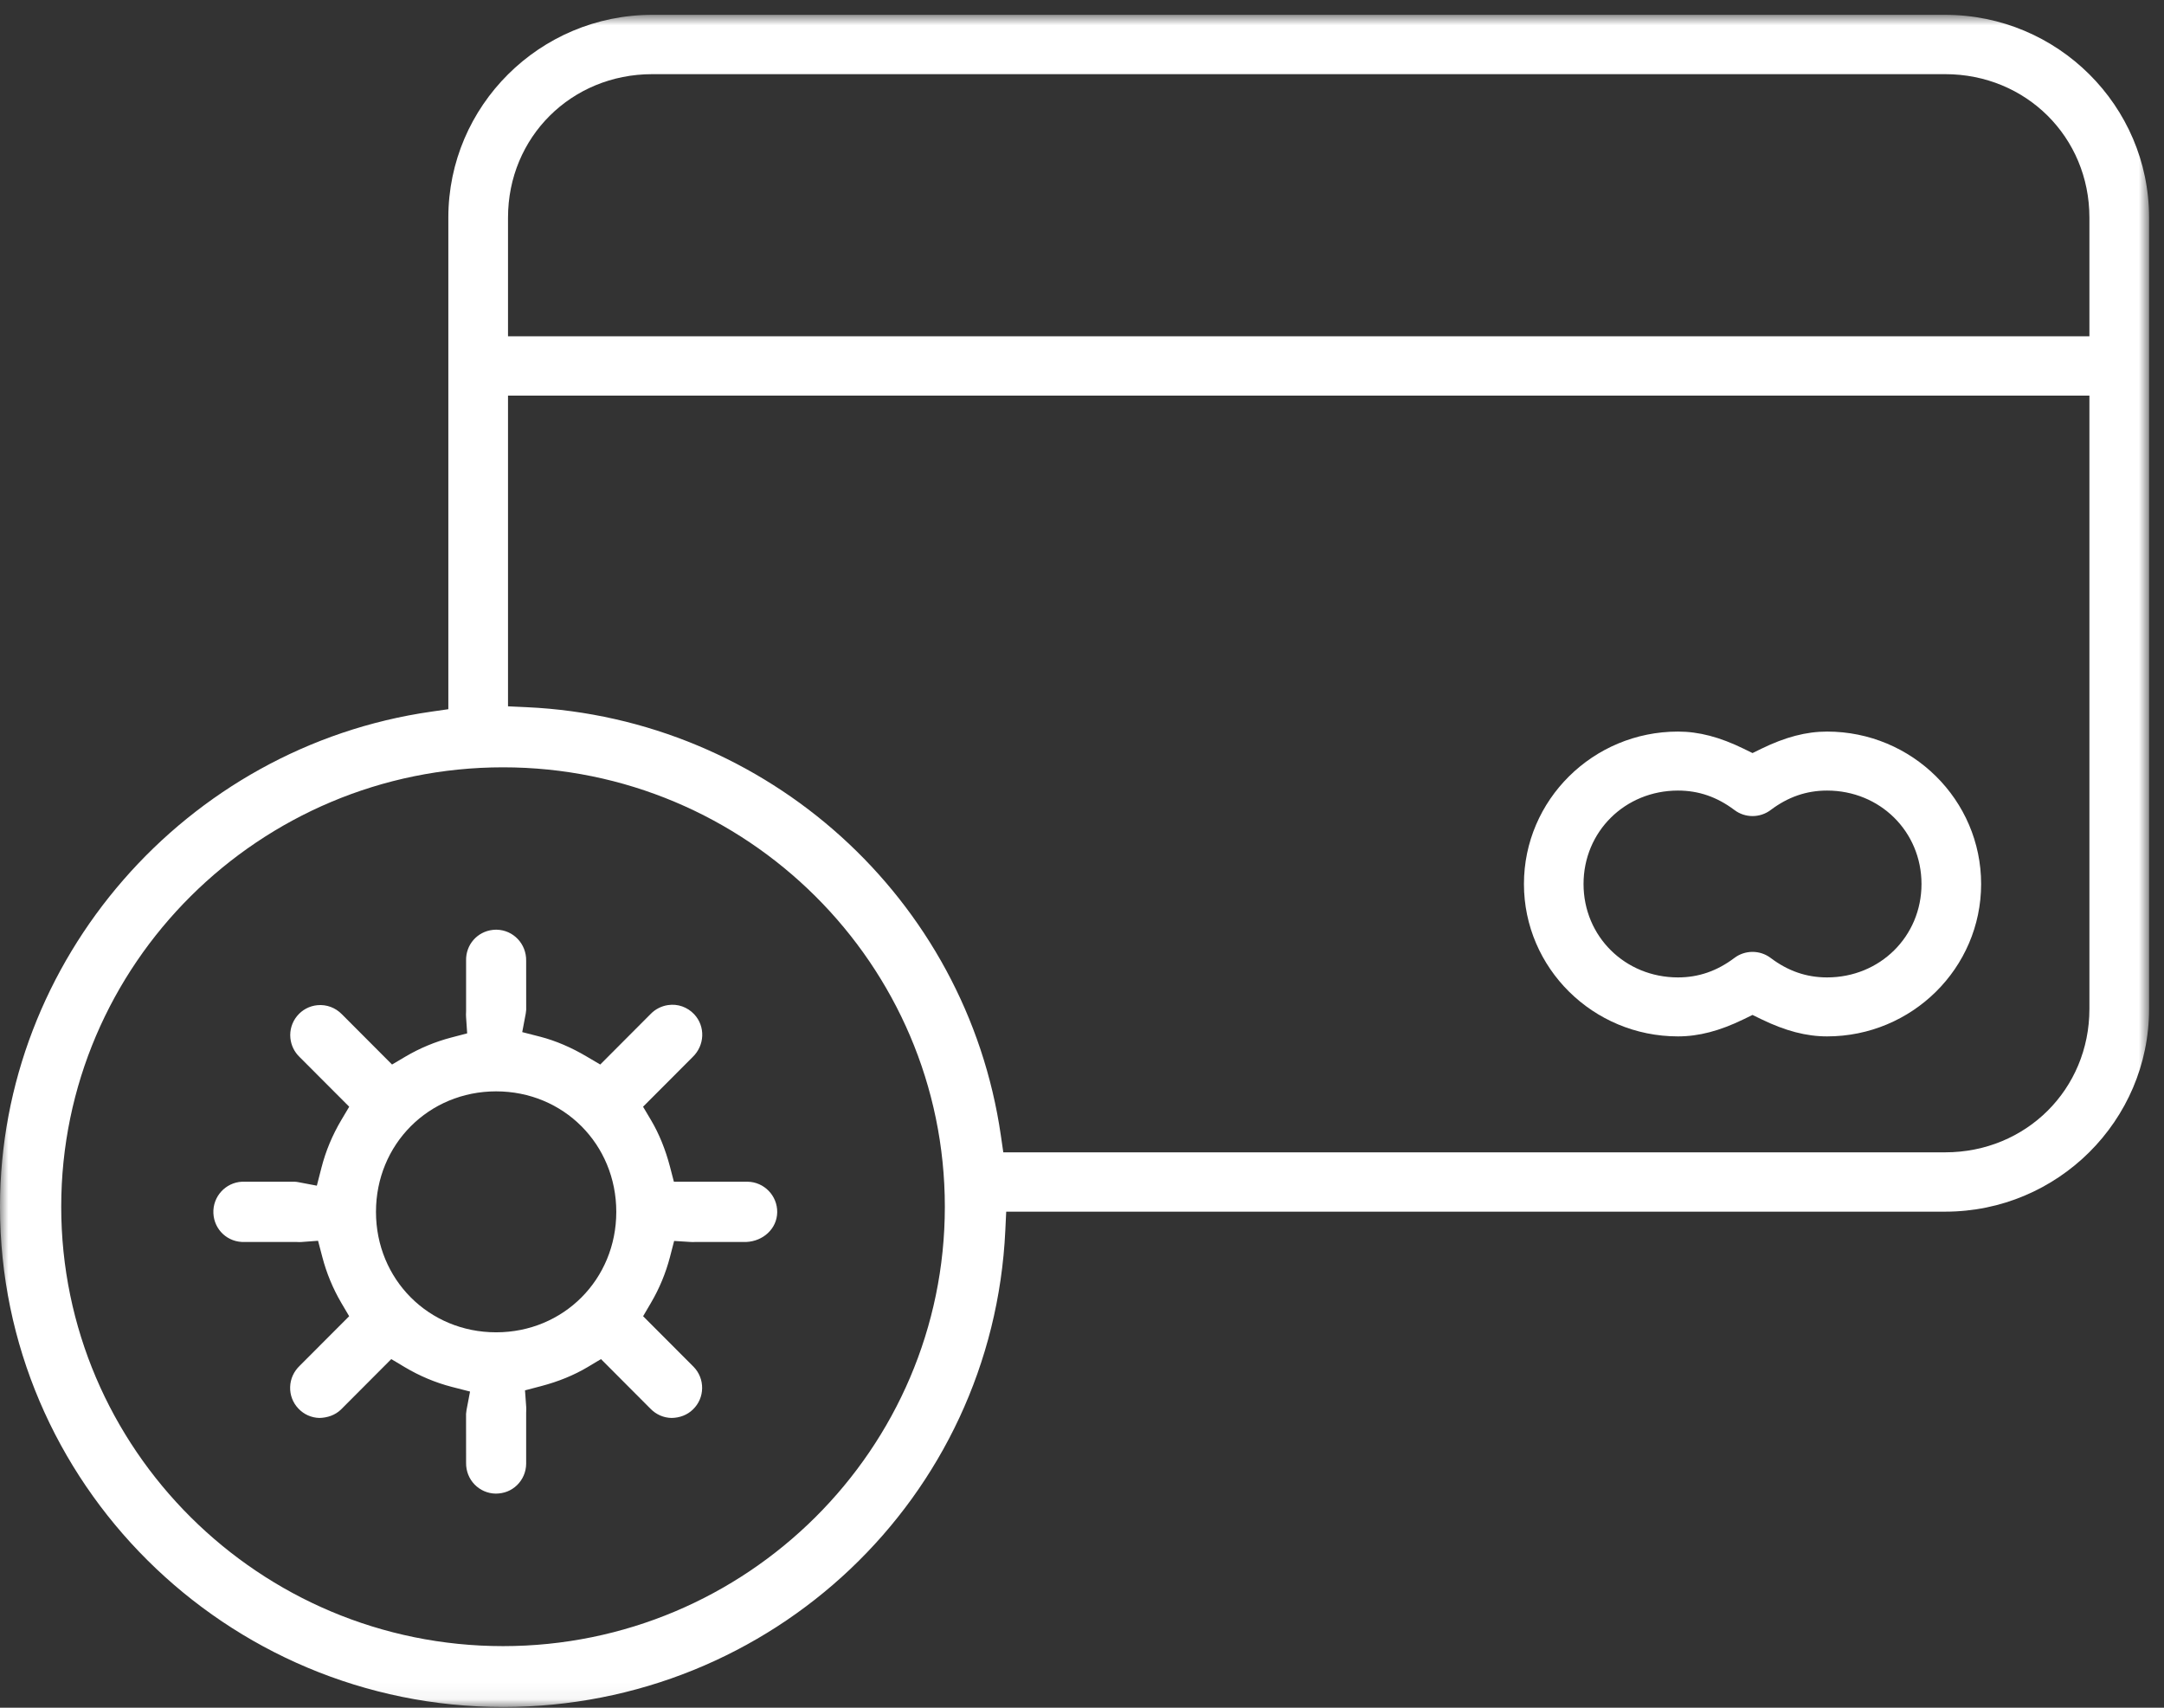 <?xml version="1.0" encoding="UTF-8"?>
<svg width="128px" height="101px" viewBox="0 0 128 101" version="1.1" xmlns="http://www.w3.org/2000/svg" xmlns:xlink="http://www.w3.org/1999/xlink">
    <rect x="0" y="0" width="128" height="101" fill="#333333" stroke="none"/>
    <!-- Generator: Sketch 59.1 (86144) - https://sketch.com -->
    <title>Group 8</title>
    <desc>Created with Sketch.</desc>
    <defs>
        <polygon id="path-1" points="0 0.878 127.117 0.878 127.117 100.958 0 100.958"></polygon>
    </defs>
    <g id="Page-1" stroke="none" stroke-width="1" fill="none" fill-rule="evenodd">
        <g id="CC_Overview_currentview-3boxes" transform="translate(-750, -2894)">
            <g id="Group-10" transform="translate(0, 590)">
                <g id="Group-8" transform="translate(750, 2304)">
                    <path d="M99.252,46.757 C100.468,46.757 101.557,47.131 102.584,47.902 C103.217,48.386 104.102,48.386 104.736,47.906 C105.765,47.132 106.853,46.757 108.071,46.757 C111.202,46.757 113.656,49.183 113.656,52.283 C113.656,55.381 111.202,57.808 108.071,57.808 C106.853,57.808 105.764,57.432 104.739,56.66 C104.102,56.177 103.219,56.179 102.588,56.657 C101.557,57.432 100.468,57.808 99.252,57.808 C96.12,57.808 93.666,55.381 93.666,52.283 C93.666,49.183 96.12,46.757 99.252,46.757 M99.252,61.296 C100.481,61.296 101.718,60.973 103.142,60.28 L103.661,60.027 L104.18,60.28 C105.606,60.973 106.843,61.296 108.071,61.296 C113.096,61.296 117.183,57.253 117.183,52.283 C117.183,47.311 113.096,43.268 108.071,43.268 C106.838,43.268 105.602,43.591 104.182,44.284 L103.661,44.539 L103.141,44.284 C101.722,43.591 100.486,43.268 99.252,43.268 C94.228,43.268 90.141,47.311 90.141,52.283 C90.141,57.253 94.228,61.296 99.252,61.296" id="Fill-1" fill="#FFFFFF"></path>
                    <path d="M29.346,78.798 C25.36,78.798 22.239,75.669 22.239,71.673 C22.239,67.677 25.36,64.547 29.346,64.547 C33.332,64.547 36.453,67.677 36.453,71.673 C36.453,75.669 33.332,78.798 29.346,78.798 L29.346,78.798 Z M39.629,69.003 C39.361,67.982 38.985,67.054 38.508,66.249 L38.037,65.456 L40.956,62.531 C41.695,61.832 41.731,60.702 41.061,59.987 C40.664,59.564 40.087,59.355 39.511,59.445 C39.121,59.502 38.757,59.689 38.484,59.972 L35.504,62.96 L34.713,62.494 C33.792,61.947 32.867,61.554 31.967,61.319 L30.89,61.043 L31.097,59.949 C31.11,59.876 31.119,59.803 31.124,59.729 L31.122,56.83 C31.143,55.824 30.364,55.009 29.385,54.986 C29.308,54.985 29.231,54.988 29.155,54.997 L29.152,54.997 C28.229,55.098 27.55,55.874 27.569,56.804 L27.569,59.799 C27.561,59.964 27.561,60.051 27.567,60.137 L27.633,61.117 L26.686,61.365 C25.731,61.616 24.821,61.996 23.978,62.494 L23.189,62.96 L20.226,59.99 C19.837,59.591 19.311,59.399 18.772,59.451 C18.299,59.497 17.873,59.725 17.572,60.091 C17.271,60.458 17.129,60.923 17.176,61.396 C17.218,61.82 17.409,62.216 17.717,62.512 L20.656,65.456 L20.185,66.249 C19.659,67.137 19.267,68.078 19.018,69.047 L18.741,70.125 L17.65,69.918 C17.578,69.903 17.504,69.896 17.431,69.891 L14.538,69.893 C14.429,69.891 14.373,69.89 14.318,69.891 C13.336,69.937 12.576,70.775 12.622,71.758 C12.668,72.739 13.479,73.498 14.484,73.455 L17.501,73.454 C17.668,73.463 17.748,73.463 17.83,73.457 L18.813,73.384 L19.064,74.34 C19.314,75.298 19.692,76.211 20.186,77.053 L20.653,77.846 L17.736,80.768 C17.371,81.117 17.174,81.56 17.162,82.036 C17.148,82.511 17.322,82.963 17.649,83.307 C17.976,83.655 18.416,83.849 18.89,83.863 C19.364,83.852 19.816,83.701 20.16,83.374 L23.144,80.382 L23.937,80.856 C24.82,81.381 25.759,81.776 26.726,82.026 L27.803,82.302 L27.594,83.398 C27.581,83.471 27.572,83.546 27.567,83.622 L27.569,86.515 C27.563,87.008 27.742,87.457 28.072,87.799 C28.403,88.139 28.847,88.331 29.321,88.338 C29.817,88.335 30.244,88.166 30.585,87.835 C30.924,87.502 31.115,87.058 31.122,86.581 L31.122,83.546 C31.131,83.379 31.131,83.297 31.125,83.217 L31.054,82.231 L32.007,81.98 C33.027,81.713 33.953,81.334 34.756,80.856 L35.548,80.382 L38.468,83.31 C38.81,83.664 39.253,83.855 39.727,83.863 C40.198,83.855 40.651,83.692 40.99,83.358 C41.332,83.028 41.524,82.583 41.531,82.107 C41.537,81.631 41.359,81.181 41.029,80.841 L38.04,77.846 L38.505,77.053 C39.002,76.208 39.38,75.296 39.629,74.342 L39.875,73.394 L40.85,73.455 C40.938,73.461 41.029,73.461 41.118,73.455 L44.153,73.454 C45.132,73.408 45.957,72.679 45.972,71.697 C45.984,70.716 45.198,69.906 44.219,69.891 L39.86,69.891 L39.629,69.003 Z" id="Fill-3" fill="#FFFFFF"></path>
                    <g id="Group-7">
                        <mask id="mask-2" fill="white">
                            <use xlink:href="#path-1"></use>
                        </mask>
                        <g id="Clip-6"></g>
                        <path d="M123.588,19.889 L30.049,19.889 L30.049,12.869 C30.049,8.112 33.795,4.386 38.579,4.386 L115.057,4.386 C119.84,4.386 123.588,8.112 123.588,12.869 L123.588,19.889 Z M123.588,59.67 C123.588,64.426 119.84,68.153 115.057,68.153 L59.345,68.153 L59.199,67.149 C57.167,53.135 45.381,42.486 31.172,41.827 L30.049,41.775 L30.049,23.398 L123.588,23.398 L123.588,59.67 Z M29.755,97.358 C15.345,97.358 3.621,85.699 3.621,71.371 C3.621,57.04 15.345,45.382 29.755,45.382 C44.166,45.382 55.887,57.04 55.887,71.371 C55.887,85.699 44.166,97.358 29.755,97.358 L29.755,97.358 Z M115.057,0.877 L38.579,0.877 C31.929,0.877 26.519,6.257 26.519,12.869 L26.519,41.945 L25.51,42.09 C10.968,44.175 -0,56.764 -0,71.371 C-0,87.685 13.349,100.958 29.755,100.958 C45.674,100.958 58.724,88.58 59.464,72.778 L59.517,71.662 L115.057,71.662 C121.707,71.662 127.117,66.283 127.117,59.67 L127.117,12.869 C127.117,6.257 121.707,0.877 115.057,0.877 L115.057,0.877 Z" id="Fill-5" fill="#FFFFFF" mask="url(#mask-2)"></path>
                    </g>
                </g>
            </g>
        </g>
    </g>
</svg>